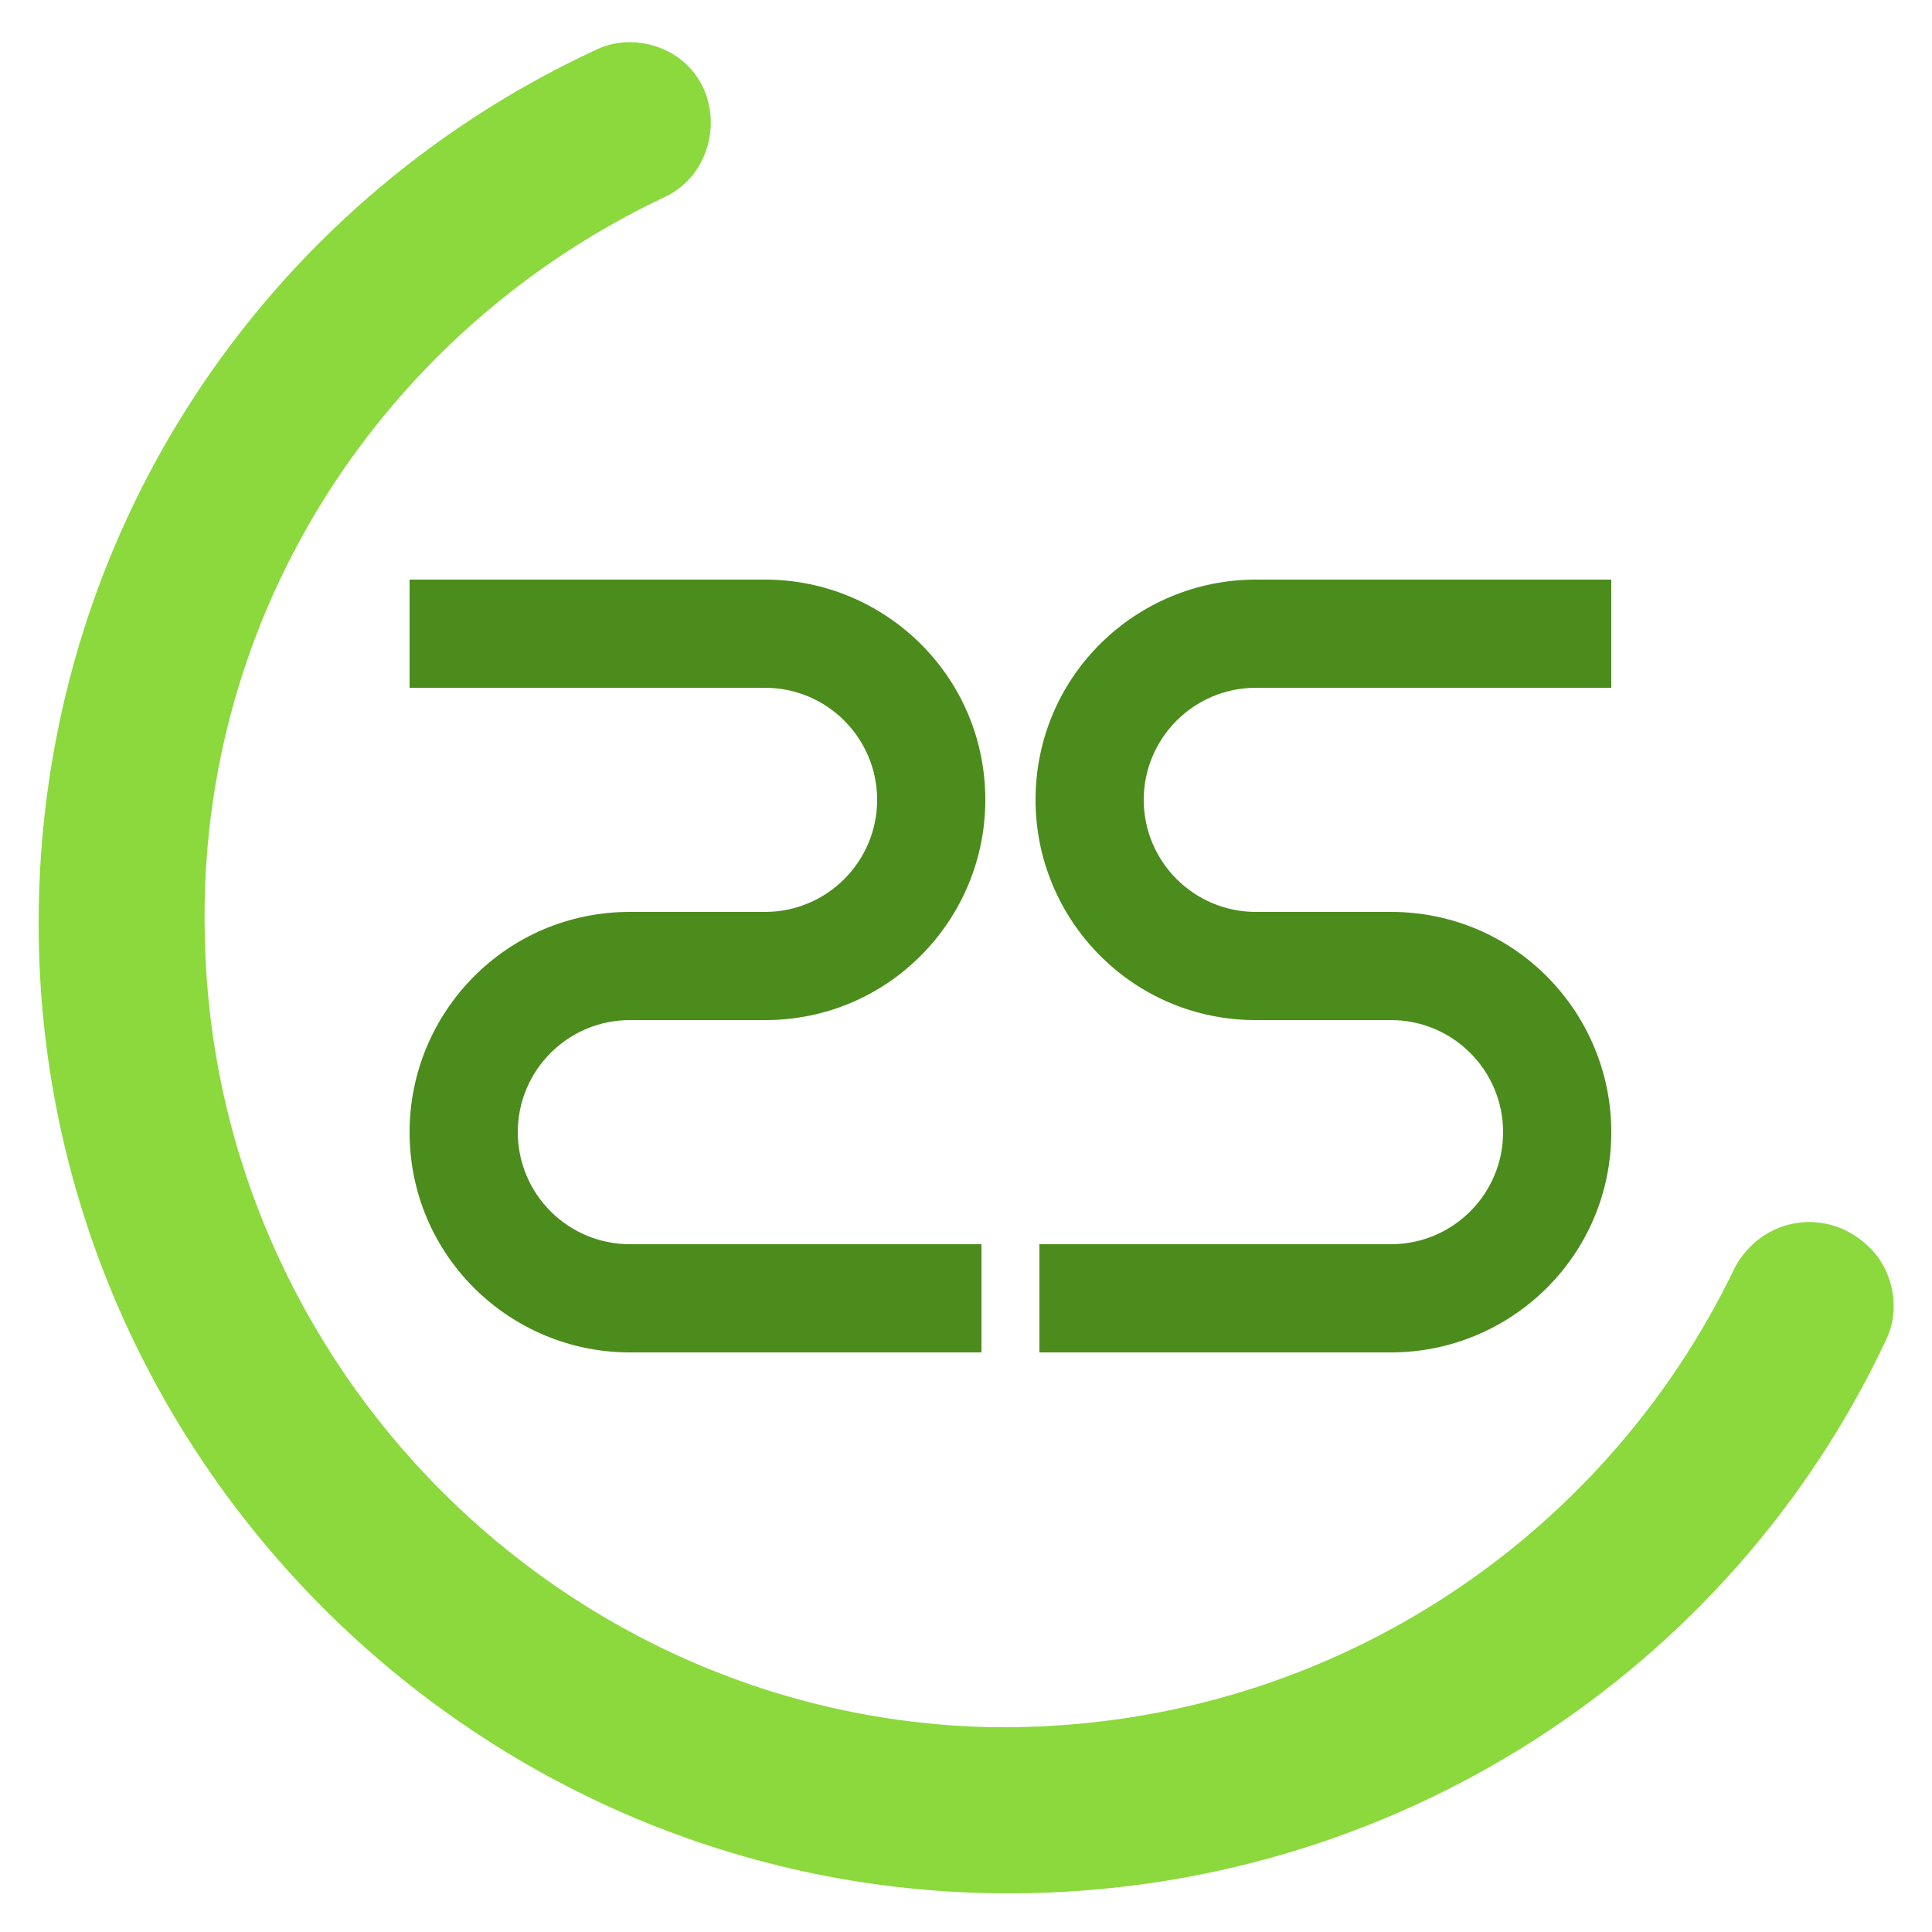 <?xml version="1.0" encoding="utf-8"?>
<svg version="1.1" xmlns="http://www.w3.org/2000/svg" xmlns:xlink="http://www.w3.org/1999/xlink" x="0px" y="0px"
	 viewBox="0 0 50 50" style="enable-background:new 0 0 50 50;" xml:space="preserve">
<style type="text/css">
	.st0{fill:#4B8C1C;}
	.st1{fill:#8BD93D;}
</style>
<g>
	<g>
		<g>
			<path class="st0" d="M25.4,35h-9.1c-3.1,0-5.7-2.5-5.7-5.7v0c0-3.1,2.5-5.7,5.7-5.7h3.5c1.6,0,2.9-1.3,2.9-2.9v0
				c0-1.6-1.3-2.9-2.9-2.9h-9.2V15h9.2c3.1,0,5.7,2.5,5.7,5.7v0c0,3.1-2.5,5.7-5.7,5.7h-3.5c-1.6,0-2.9,1.3-2.9,2.9v0
				c0,1.6,1.3,2.9,2.9,2.9h9.1V35z"/>
		</g>
		<g>
			<path class="st0" d="M26.9,35H36c3.1,0,5.7-2.5,5.7-5.7v0c0-3.1-2.5-5.7-5.7-5.7h-3.5c-1.6,0-2.9-1.3-2.9-2.9v0
				c0-1.6,1.3-2.9,2.9-2.9h9.2V15h-9.2c-3.1,0-5.7,2.5-5.7,5.7v0c0,3.1,2.5,5.7,5.7,5.7H36c1.6,0,2.9,1.3,2.9,2.9v0
				c0,1.6-1.3,2.9-2.9,2.9h-9.1V35z"/>
		</g>
	</g>
	<g>
		<path class="st1" d="M44.9,32.8c-3.4,7.1-10.7,12-19.2,11.9C14.6,44.5,5.5,35.4,5.3,24.2C5.1,15.8,10,8.5,17.2,5.1
			c1.3-0.6,1.6-2.4,0.6-3.4l0,0c-0.6-0.6-1.6-0.8-2.4-0.4C6.8,5.3,1,13.9,1,23.9C1,37.7,12.3,49,26.1,49c10,0,18.7-5.8,22.7-14.3
			c0.4-0.8,0.2-1.8-0.4-2.4h0C47.3,31.2,45.6,31.5,44.9,32.8z"/>
	</g>
</g>
</svg>
